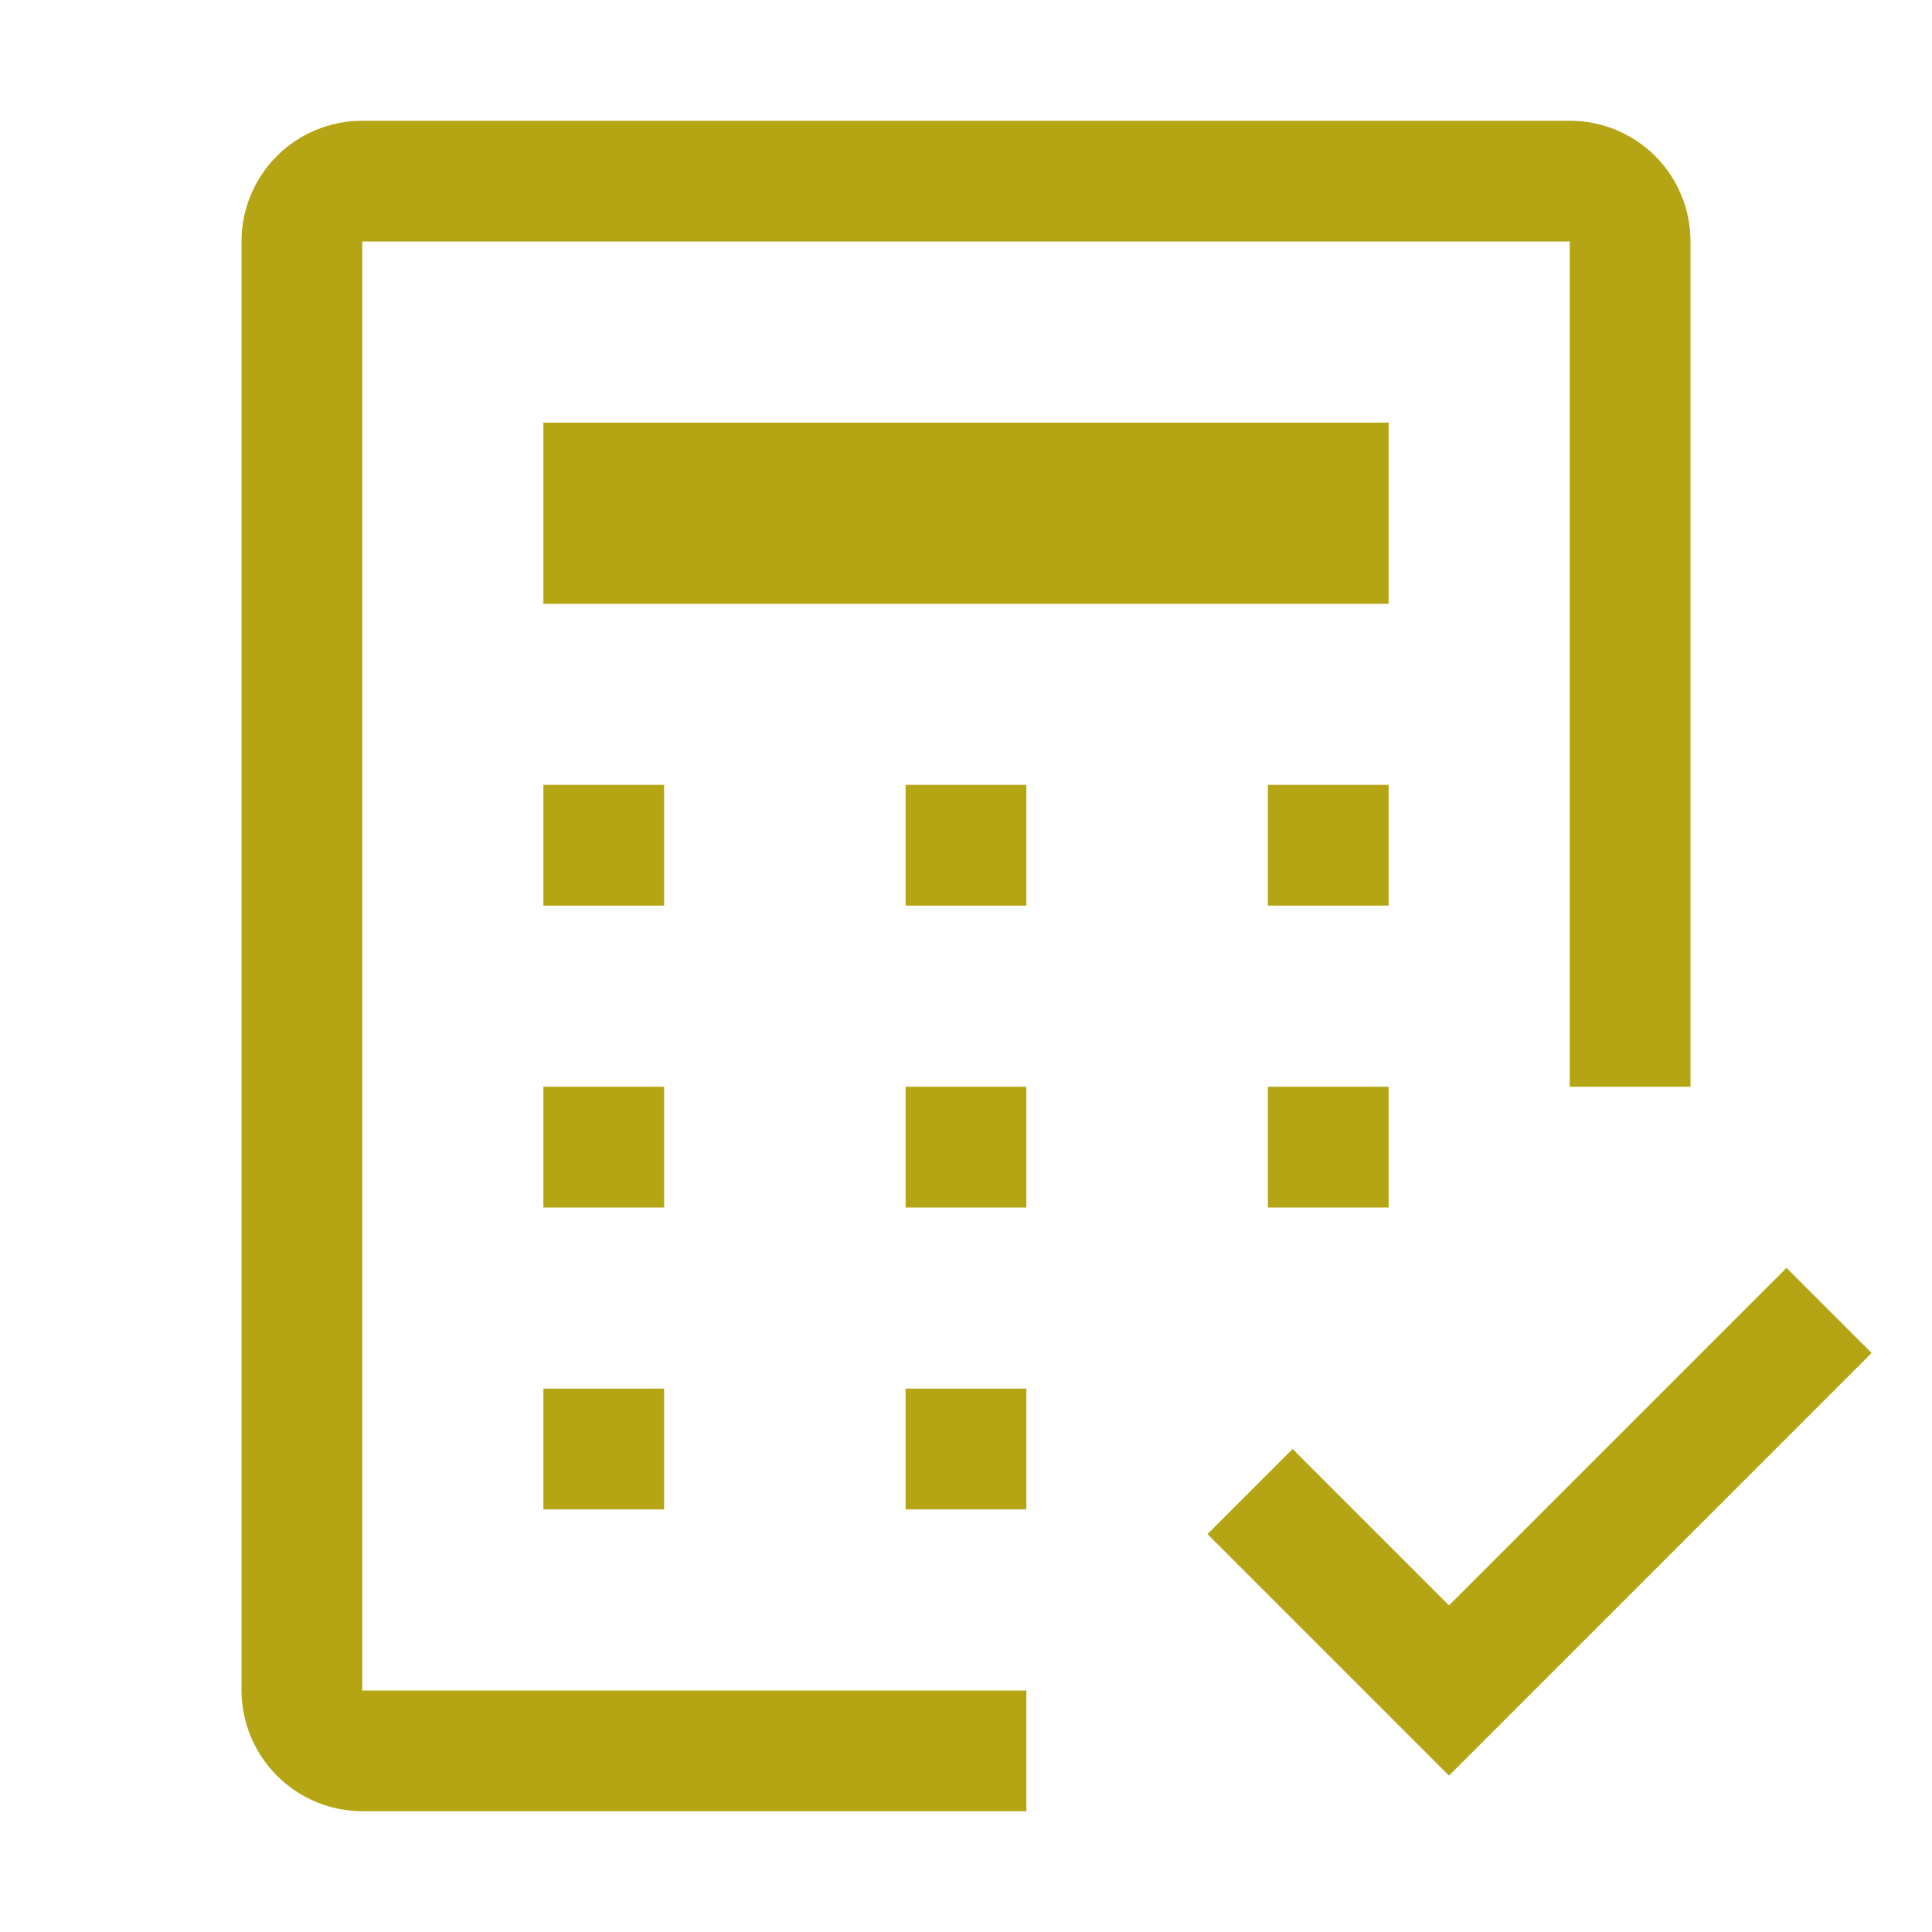 <?xml version="1.0" encoding="UTF-8"?>
<svg xmlns="http://www.w3.org/2000/svg" width="32" height="32" viewBox="0 0 32 32" fill="none">
  <path d="M24 26.59L21.41 24L20 25.41L24 29.41L31 22.41L29.59 21L24 26.59ZM15 23H17V25H15V23ZM9 23H11V25H9V23ZM21 18H23V20H21V18ZM15 18H17V20H15V18ZM9 18H11V20H9V18ZM21 13H23V15H21V13ZM15 13H17V15H15V13ZM9 13H11V15H9V13ZM9 7H23V10H9V7Z" fill="#B5A514"></path>
  <path d="M17 30H6.005C5.473 30 4.964 29.788 4.588 29.412C4.212 29.036 4.001 28.527 4 27.995V3.996C4.001 3.467 4.211 2.959 4.585 2.585C4.959 2.211 5.467 2.001 5.996 2H26.004C26.533 2.001 27.041 2.211 27.415 2.585C27.789 2.959 28 3.467 28 3.996V18H26V4H6V28H17V30Z" fill="#B5A514"></path>
</svg>

